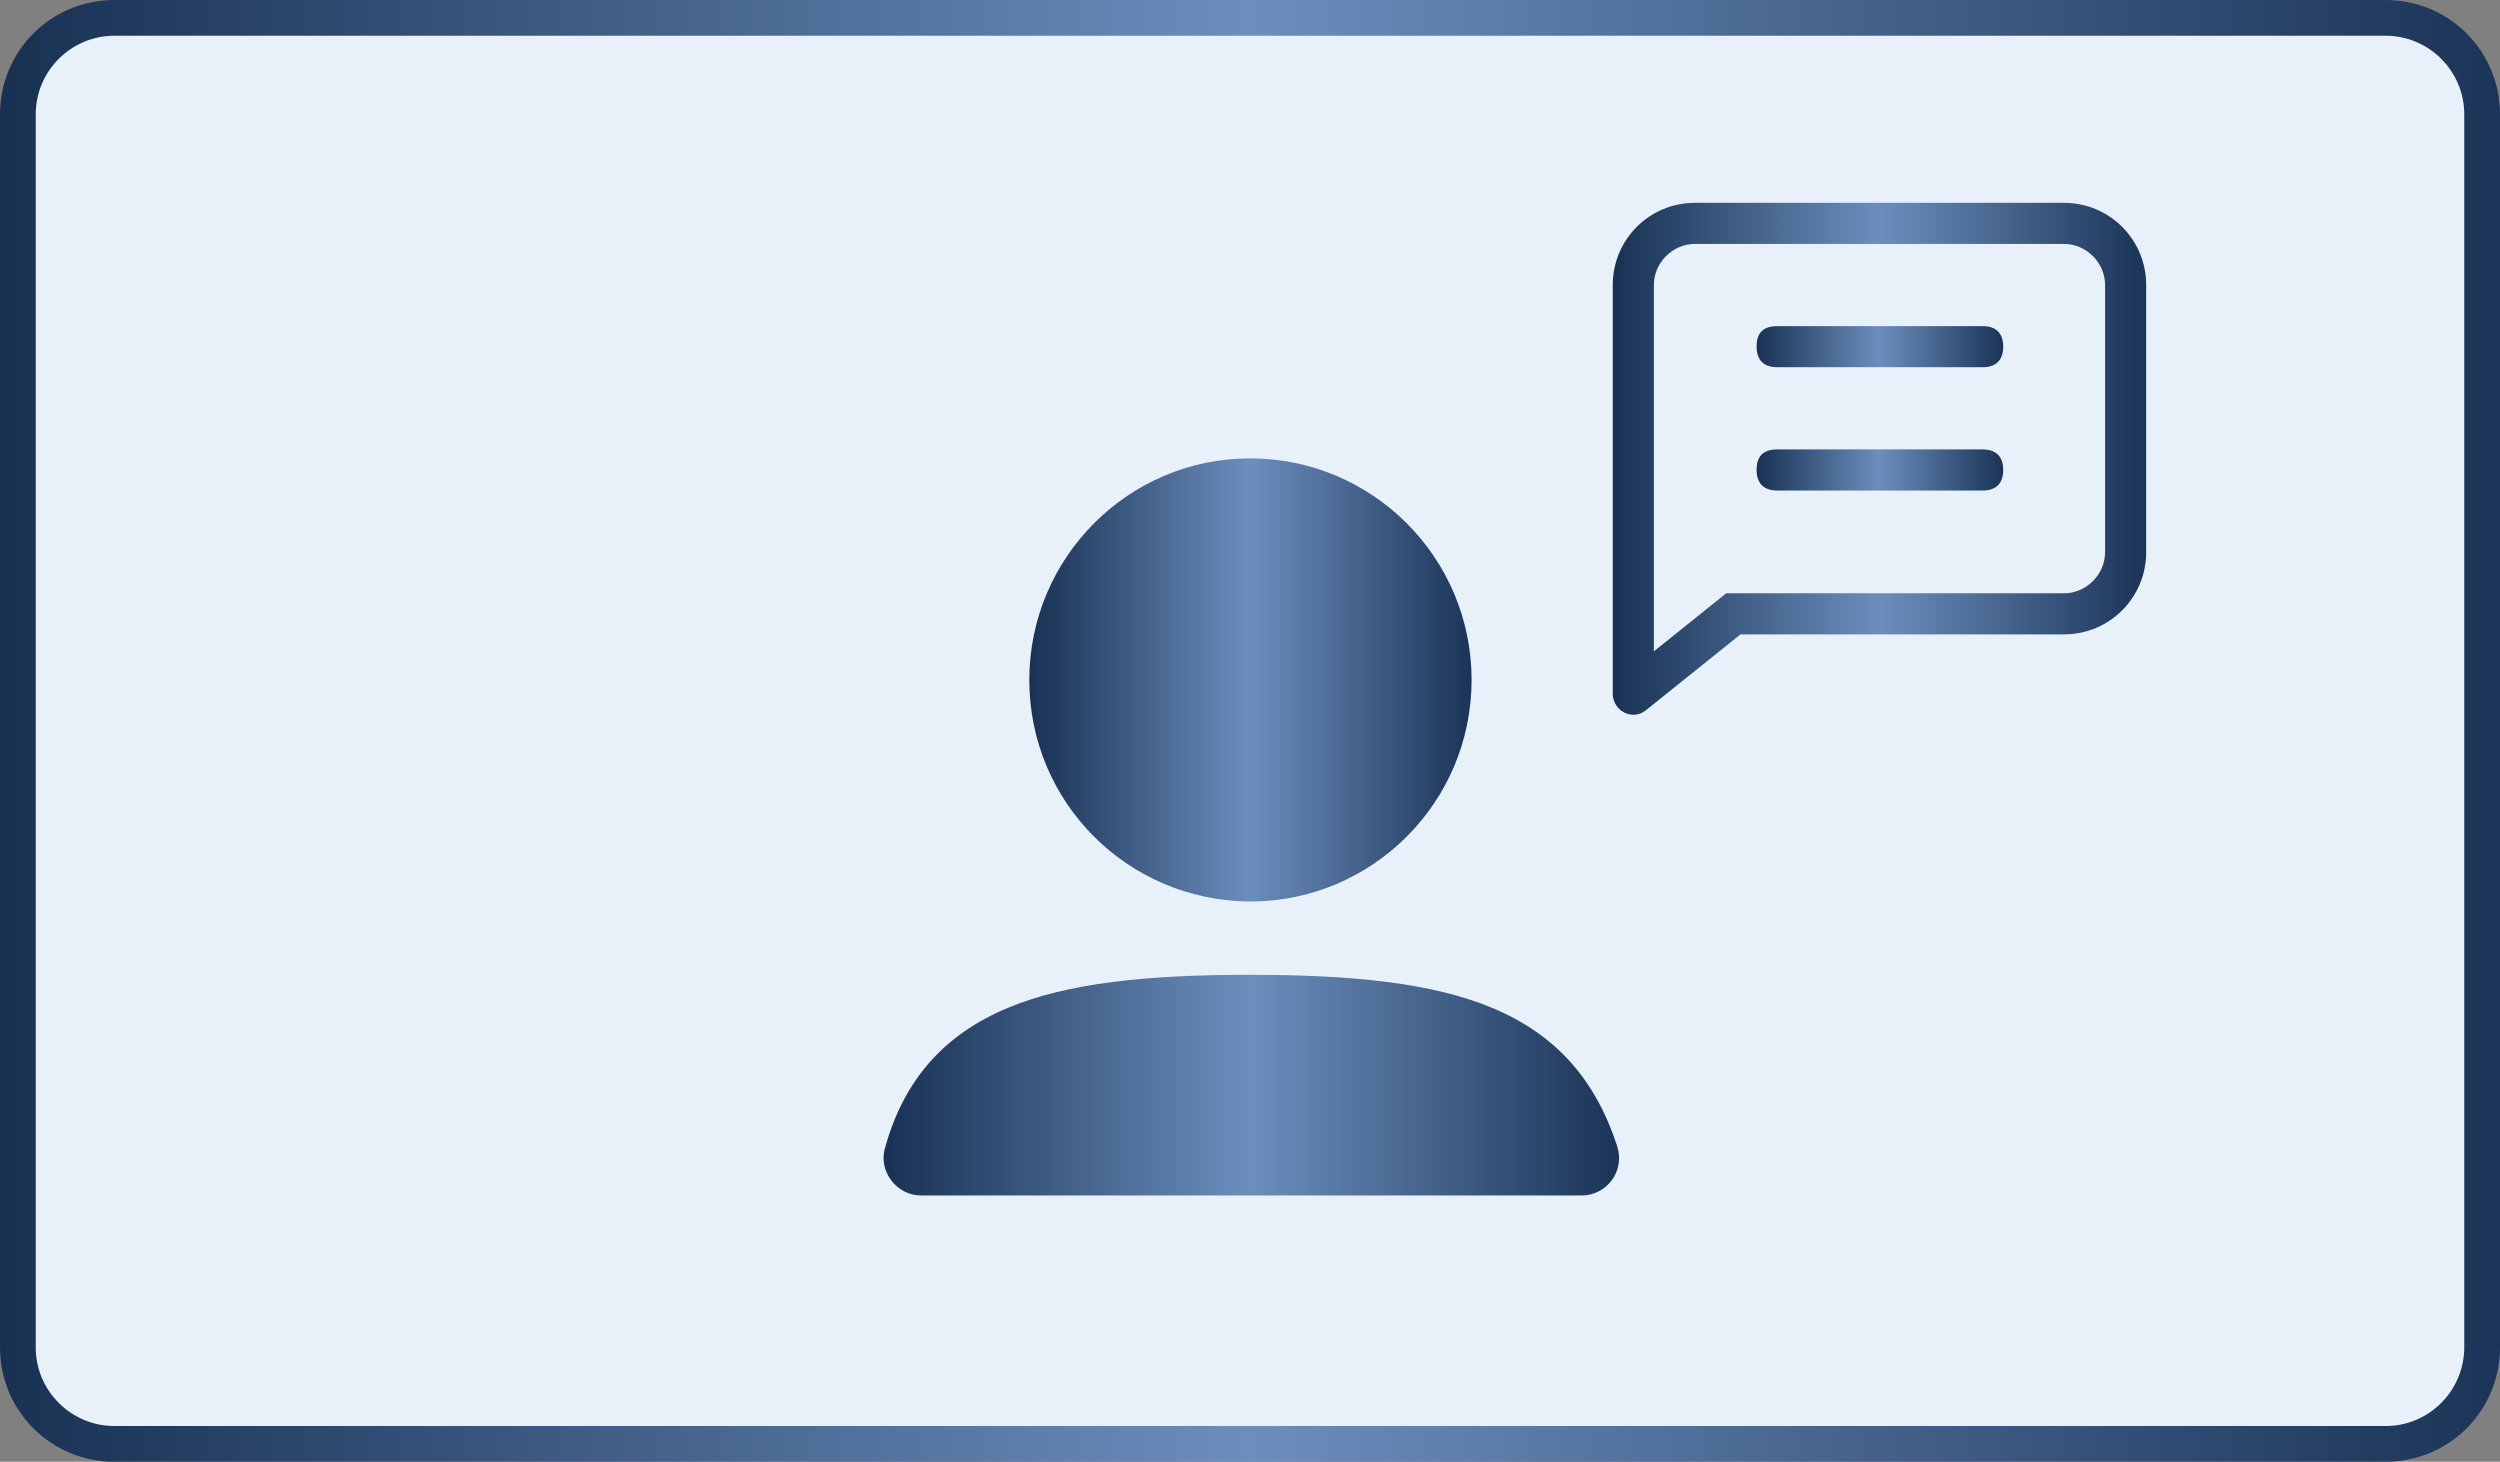 <?xml version="1.0" encoding="utf-8"?>
<!-- Generator: Adobe Illustrator 22.0.1, SVG Export Plug-In . SVG Version: 6.00 Build 0)  -->
<svg version="1.1" id="Layer_1" xmlns="http://www.w3.org/2000/svg" xmlns:xlink="http://www.w3.org/1999/xlink" x="0px" y="0px"
	 viewBox="0 0 279.8 163.6" style="enable-background:new 0 0 279.8 163.6;" xml:space="preserve">
<rect x="0" y="0" width="279.8" height="163.6" fill="#808080" stroke="none"/>
<style type="text/css">
	.st0{fill:#E8F1F9;}
	.st1{fill:url(#SVGID_1_);}
	.st2{fill:url(#SVGID_2_);}
	.st3{fill:url(#SVGID_3_);}
	.st4{fill:url(#SVGID_4_);}
	.st5{fill:url(#SVGID_5_);}
</style>
<path class="st0" d="M12.8,2H267c6,0,10.8,4.8,10.8,10.8v138c0,6-4.8,10.8-10.8,10.8H12.8c-6,0-10.8-4.8-10.8-10.8v-138
	C2,6.8,6.8,2,12.8,2z"/>
<linearGradient id="SVGID_1_" gradientUnits="userSpaceOnUse" x1="10.1" y1="75.995" x2="289.9" y2="75.995" gradientTransform="matrix(1 0 0 -1 -10.1 157.8)">
	<stop  offset="0" style="stop-color:#183153"/>
	<stop  offset="0.5" style="stop-color:#6C8EBD"/>
	<stop  offset="1" style="stop-color:#1B3457"/>
</linearGradient>
<path class="st1" d="M267,163.6H12.8c-7.1,0-12.8-5.7-12.8-12.8v-138C0,5.7,5.7,0,12.8,0H267c7.1,0,12.8,5.7,12.8,12.8v138
	C279.8,157.9,274.1,163.6,267,163.6z M12.8,4C8,4,4,7.9,4,12.8v138c0,4.9,4,8.8,8.8,8.8H267c4.9,0,8.8-4,8.8-8.8v-138
	c0-4.9-4-8.8-8.8-8.8L12.8,4z"/>
<g>
	<linearGradient id="SVGID_2_" gradientUnits="userSpaceOnUse" x1="115.153" y1="76.09" x2="164.653" y2="76.09">
		<stop  offset="0" style="stop-color:#183153"/>
		<stop  offset="0.5" style="stop-color:#6C8EBD"/>
		<stop  offset="1" style="stop-color:#1B3457"/>
	</linearGradient>
	<path class="st2" d="M115.2,76.1c0-13.7,11.1-24.8,24.7-24.8c13.7,0,24.8,11.1,24.8,24.8c0,13.7-11.1,24.8-24.8,24.8
		C126.2,100.8,115.2,89.8,115.2,76.1z"/>
	<linearGradient id="SVGID_3_" gradientUnits="userSpaceOnUse" x1="98.688" y1="121.465" x2="181.112" y2="121.465">
		<stop  offset="0" style="stop-color:#183153"/>
		<stop  offset="0.5" style="stop-color:#6C8EBD"/>
		<stop  offset="1" style="stop-color:#1B3457"/>
	</linearGradient>
	<path class="st3" d="M112.8,112.8c6.7-2.8,15.6-3.7,27.1-3.7c11.4,0,20.4,0.9,27.1,3.7c7.2,3,11.6,8.1,14,15.5
		c0.9,2.8-1.2,5.5-4,5.5h-73.9c-2.8,0-4.9-2.8-4-5.5C101.2,120.9,105.6,115.8,112.8,112.8z"/>
</g>
<g>
	<linearGradient id="SVGID_4_" gradientUnits="userSpaceOnUse" x1="180.48" y1="51.34" x2="240.185" y2="51.34">
		<stop  offset="0" style="stop-color:#183153"/>
		<stop  offset="0.5" style="stop-color:#6C8EBD"/>
		<stop  offset="1" style="stop-color:#1B3457"/>
	</linearGradient>
	<path class="st4" d="M185.1,72.9l8.1-6.5H231c2.5,0,4.6-2.1,4.6-4.6V31.9c0-2.5-2.1-4.6-4.6-4.6h-41.3c-2.5,0-4.6,2.1-4.6,4.6V72.9
		z M194.8,71l-10.6,8.5c-1,0.8-2.4,0.6-3.2-0.4c-0.3-0.4-0.5-0.9-0.5-1.4V31.9c0-5.1,4.1-9.2,9.2-9.2H231c5.1,0,9.2,4.1,9.2,9.2
		v29.9c0,5.1-4.1,9.2-9.2,9.2H194.8z"/>
	<linearGradient id="SVGID_5_" gradientUnits="userSpaceOnUse" x1="196.554" y1="45.693" x2="224.111" y2="45.693">
		<stop  offset="0" style="stop-color:#183153"/>
		<stop  offset="0.5" style="stop-color:#6C8EBD"/>
		<stop  offset="1" style="stop-color:#1B3457"/>
	</linearGradient>
	<path class="st5" d="M198.9,50.3h23c1.5,0,2.3,0.8,2.3,2.3s-0.8,2.3-2.3,2.3h-23c-1.5,0-2.3-0.8-2.3-2.3S197.3,50.3,198.9,50.3z
		 M198.9,36.5h23c1.5,0,2.3,0.8,2.3,2.3s-0.8,2.3-2.3,2.3h-23c-1.5,0-2.3-0.8-2.3-2.3S197.3,36.5,198.9,36.5z"/>
</g>
</svg>
